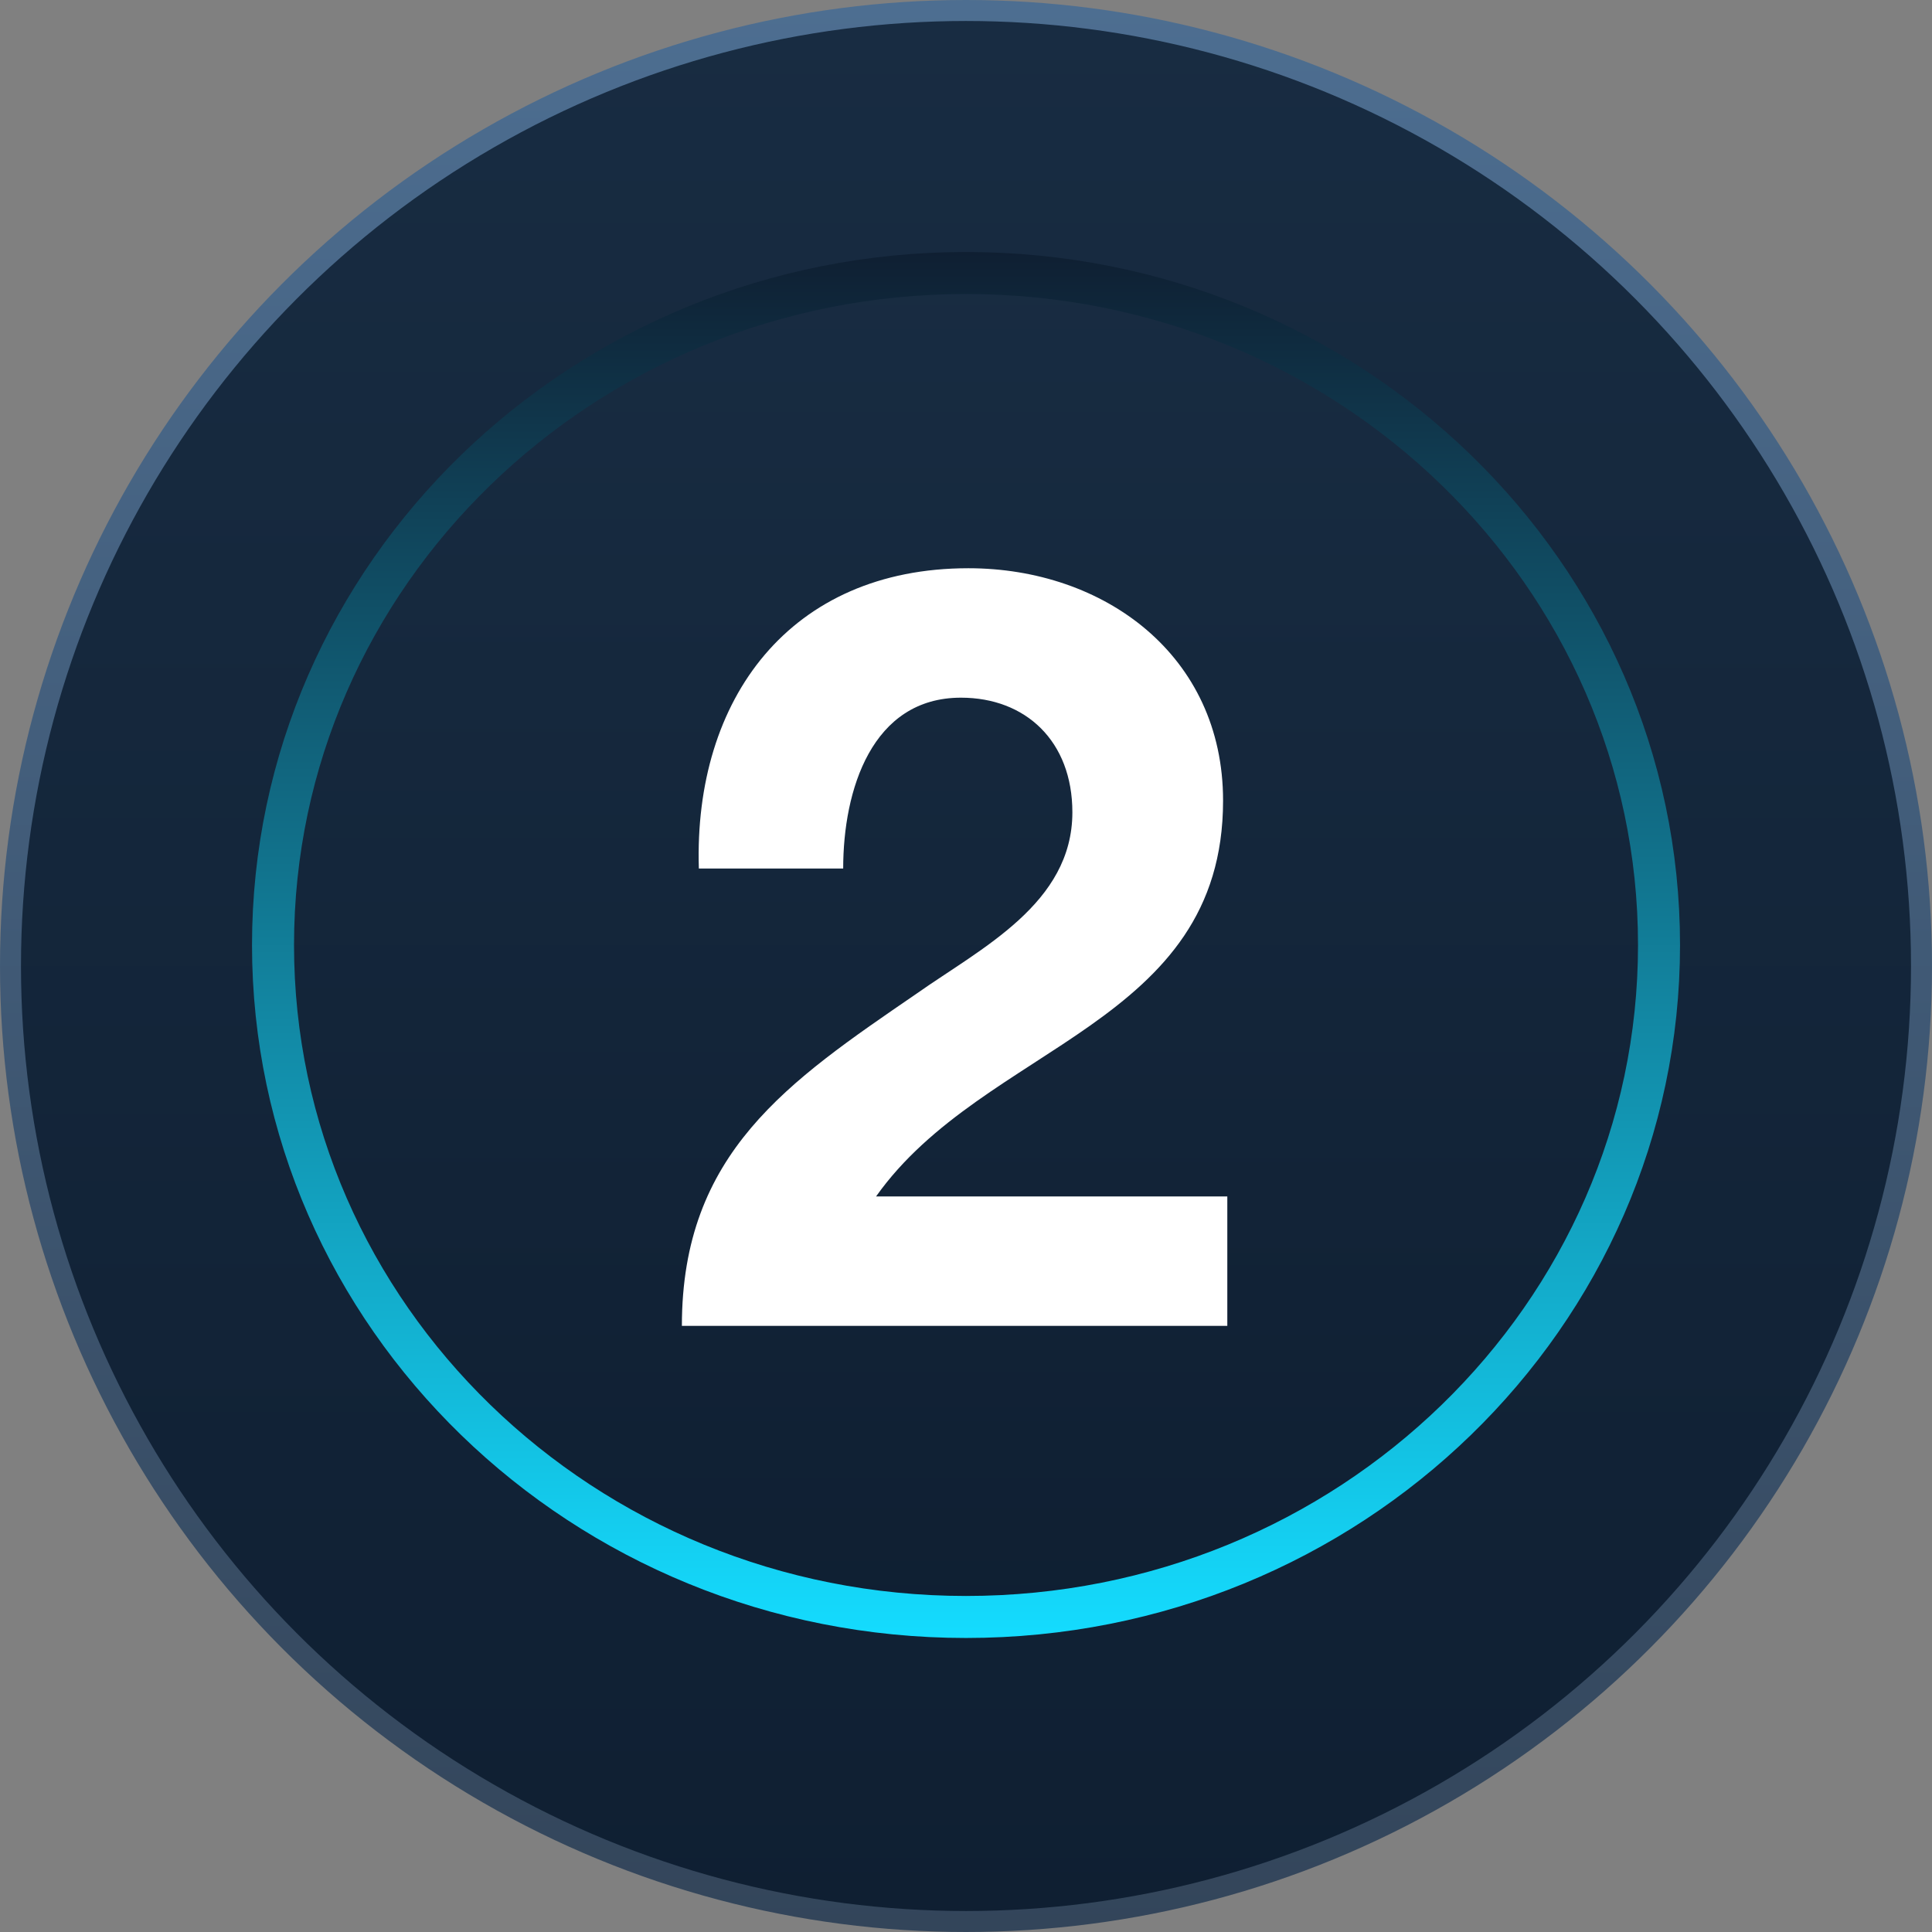 <svg xmlns="http://www.w3.org/2000/svg" width="51" height="51" viewBox="0 0 51 51" fill="none"><rect x="0" y="0" width="51" height="51" fill="#808080" stroke="none"/><circle cx="25.5" cy="25.5" r="25.223" fill="url(#paint0_linear_451_109)" stroke="url(#paint1_linear_451_109)" stroke-width="0.554"></circle><path d="M25.5 7.207C35.619 7.207 43.794 15.165 43.794 24.946C43.794 34.727 35.619 42.684 25.5 42.684C15.381 42.684 7.207 34.727 7.207 24.946C7.207 15.165 15.381 7.207 25.5 7.207Z" fill="url(#paint2_linear_451_109)" stroke="url(#paint3_linear_451_109)" stroke-width="1.109"></path><path d="M22.258 22.927H18.448C18.308 18.445 20.857 15 25.563 15C29.148 15 32.286 17.297 32.286 21.134C32.286 27.073 25.983 27.549 23.126 31.583H32.398V35H18C18 30.434 20.801 28.557 24.191 26.233C25.899 25.028 28.308 23.852 28.308 21.443C28.308 19.566 27.076 18.417 25.367 18.417C23.014 18.417 22.258 20.854 22.258 22.927Z" fill="white"></path><defs><linearGradient id="paint0_linear_451_109" x1="25.5" y1="0" x2="25.5" y2="51" gradientUnits="userSpaceOnUse"><stop stop-color="#182C42"></stop><stop offset="1" stop-color="#0F1F32"></stop></linearGradient><linearGradient id="paint1_linear_451_109" x1="25.5" y1="0" x2="25.5" y2="51" gradientUnits="userSpaceOnUse"><stop stop-color="#4D6E91"></stop><stop offset="1" stop-color="#33455A"></stop></linearGradient><linearGradient id="paint2_linear_451_109" x1="25.5" y1="6.652" x2="25.5" y2="43.239" gradientUnits="userSpaceOnUse"><stop stop-color="#182C42"></stop><stop offset="1" stop-color="#0F1F32"></stop></linearGradient><linearGradient id="paint3_linear_451_109" x1="25.5" y1="6.652" x2="25.5" y2="43.239" gradientUnits="userSpaceOnUse"><stop stop-color="#0F1F32"></stop><stop offset="1" stop-color="#14DCFF"></stop></linearGradient></defs></svg>